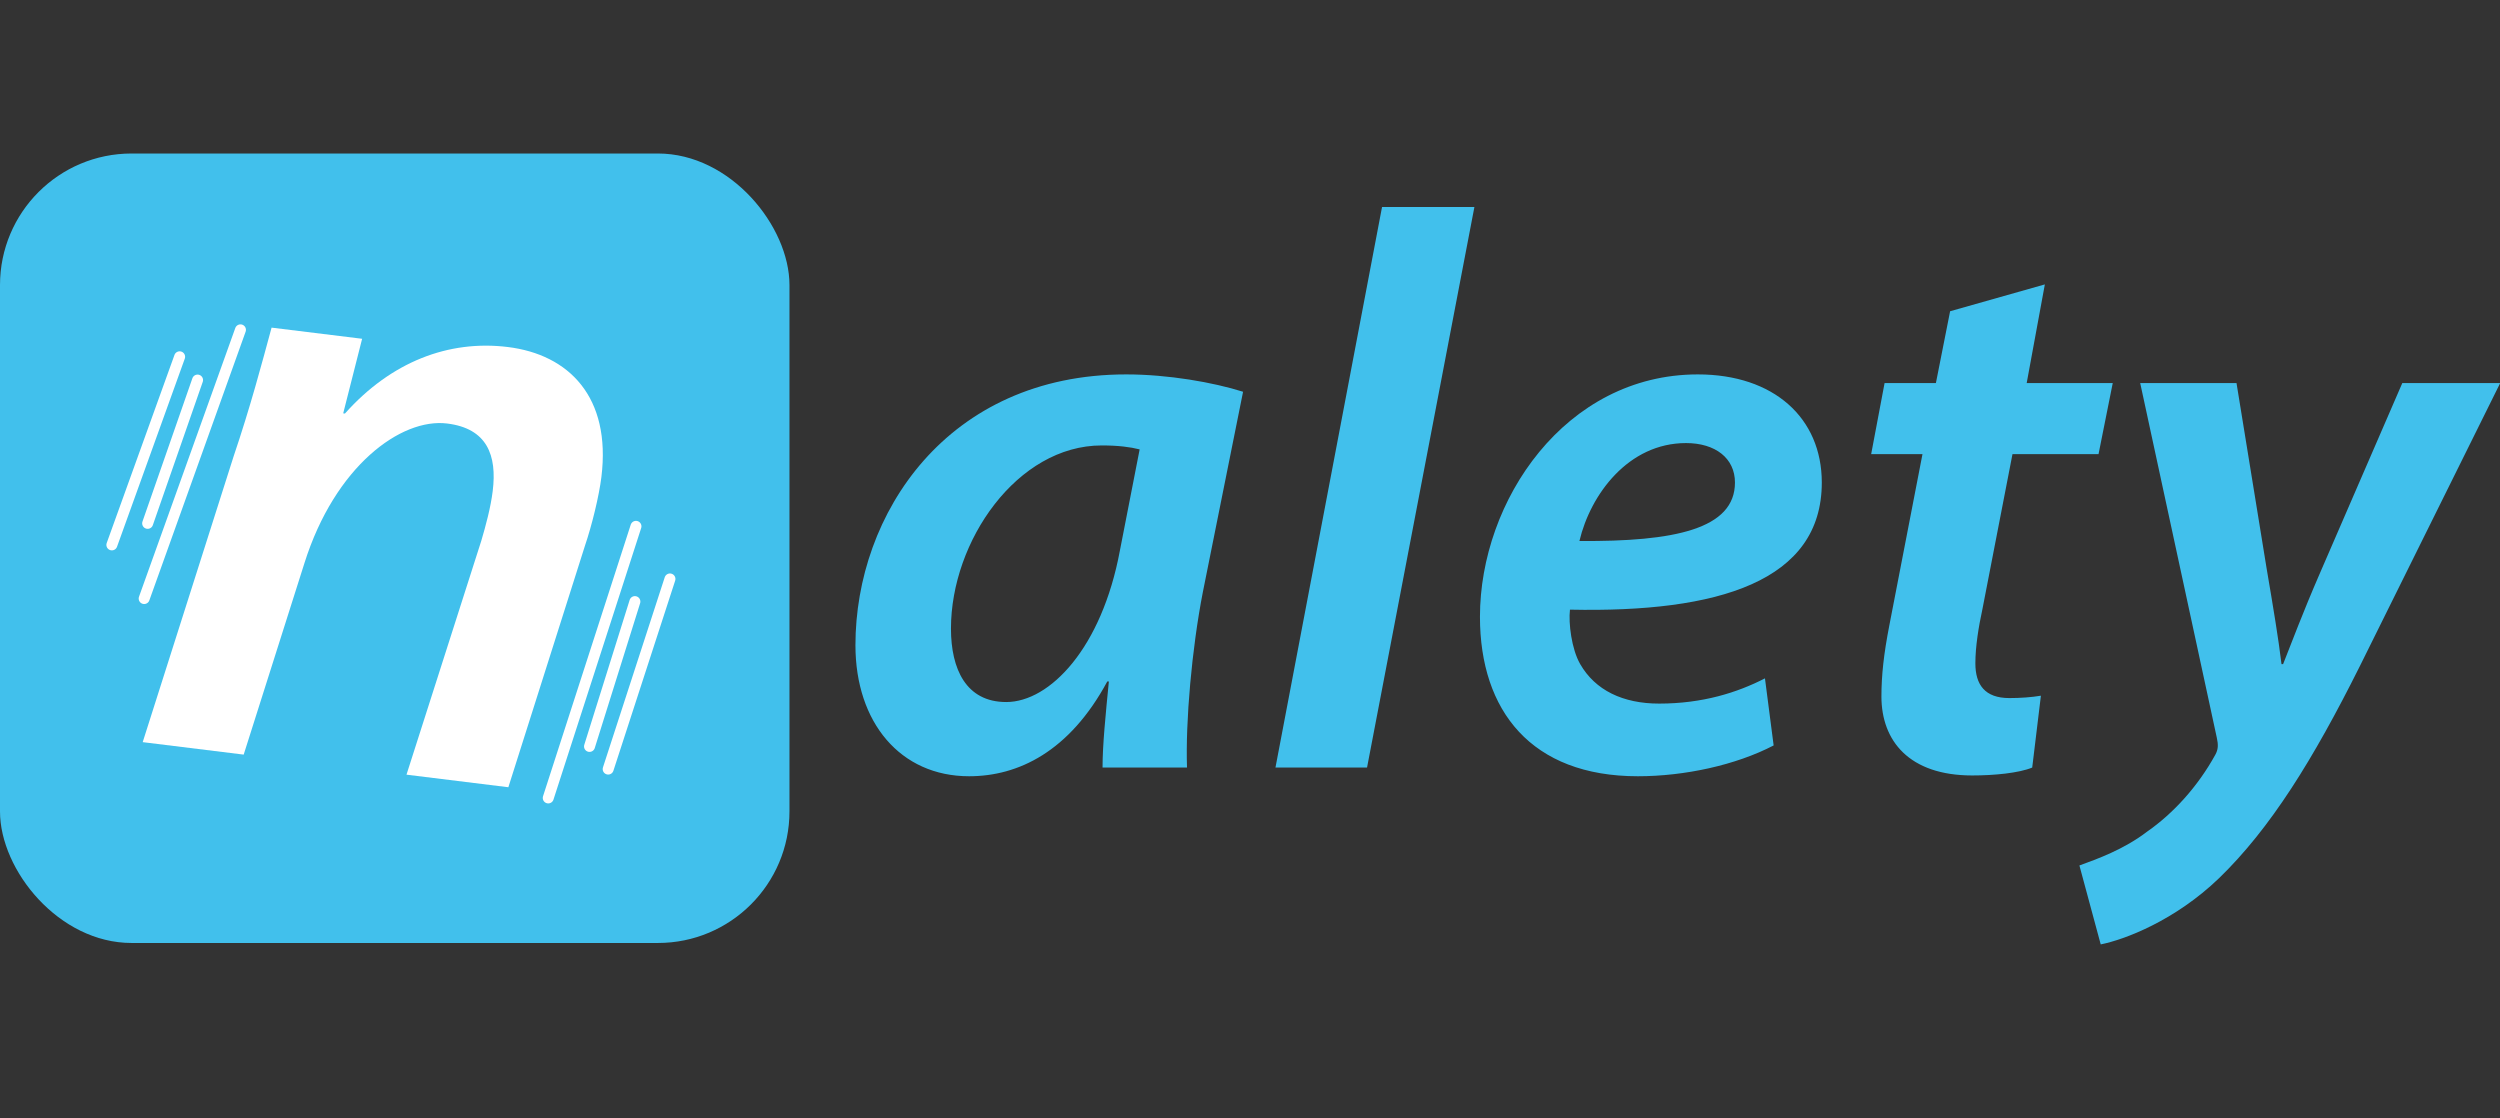 <?xml version="1.0" encoding="UTF-8"?> <svg xmlns="http://www.w3.org/2000/svg" width="114" height="51" viewBox="0 0 114 51" fill="none"><rect x="0" y="0" width="114" height="51" fill="#333333" stroke="none"/><rect y="7" width="36" height="36" rx="6" fill="#41C0EC"></rect><path d="M54.128 35.001H50.276C50.276 33.956 50.42 32.553 50.564 31.076H50.492C48.764 34.281 46.424 35.397 44.192 35.397C41.06 35.397 39.008 32.949 39.008 29.421C39.008 23.445 43.184 17.073 51.356 17.073C53.264 17.073 55.316 17.433 56.684 17.864L54.848 27.009C54.344 29.601 54.056 32.913 54.128 35.001ZM51.068 25.101L51.968 20.492C51.536 20.384 50.996 20.312 50.24 20.312C46.388 20.312 43.364 24.669 43.364 28.665C43.364 30.5 44.048 32.013 45.884 32.013C47.864 32.013 50.24 29.564 51.068 25.101ZM62.337 35.001H58.161L63.021 9.44H67.233L62.337 35.001ZM80.482 30.933L80.878 33.992C79.15 34.892 76.81 35.397 74.686 35.397C69.826 35.397 67.486 32.408 67.486 28.125C67.486 22.832 71.374 17.073 77.422 17.073C80.878 17.073 83.074 19.052 83.074 22.005C83.074 26.505 78.358 27.945 71.59 27.8C71.518 28.413 71.662 29.601 72.058 30.285C72.742 31.473 74.002 32.084 75.658 32.084C77.638 32.084 79.222 31.581 80.482 30.933ZM79.114 22.005C79.114 20.889 78.214 20.204 76.882 20.204C74.254 20.204 72.526 22.544 72.022 24.669C76.342 24.704 79.114 24.128 79.114 22.005ZM88.925 14.193L93.245 12.969L92.417 17.468H96.341L95.693 20.709H91.769L90.401 27.765C90.221 28.593 90.077 29.492 90.077 30.248C90.077 31.221 90.509 31.832 91.625 31.832C92.129 31.832 92.633 31.797 93.065 31.724L92.669 35.001C92.057 35.252 90.941 35.361 89.933 35.361C87.053 35.361 85.793 33.776 85.793 31.761C85.793 30.788 85.901 29.817 86.153 28.52L87.665 20.709H85.325L85.937 17.468H88.277L88.925 14.193ZM97.593 17.468H101.985L103.353 25.892C103.677 27.8 103.893 29.096 104.037 30.285H104.109C104.541 29.204 104.973 28.017 105.801 26.108L109.545 17.468H114.009L107.601 30.392C105.477 34.641 103.533 37.773 101.193 40.041C99.177 41.984 96.873 42.849 95.793 43.065L94.821 39.465C95.613 39.176 96.837 38.745 97.917 37.916C99.105 37.089 100.221 35.864 101.013 34.425C101.157 34.172 101.157 33.956 101.085 33.633L97.593 17.468Z" fill="#41C0EC"></path><path d="M11.112 34.41L6.507 33.842L10.652 20.812C11.413 18.568 11.94 16.578 12.384 14.94L16.513 15.448L15.65 18.849L15.729 18.858C17.834 16.498 20.457 15.491 23.157 15.824C25.936 16.167 27.874 18.098 27.424 21.751C27.316 22.624 26.991 23.954 26.675 24.883L23.181 35.898L18.536 35.325L21.946 24.663C22.153 23.962 22.375 23.143 22.468 22.389C22.669 20.762 22.215 19.537 20.389 19.312C18.285 19.052 15.272 21.26 13.881 25.683L11.112 34.41Z" fill="white"></path><path d="M25 36.386L29 24.001" stroke="white" stroke-width="0.5" stroke-linecap="round"></path><path d="M26.882 34.037L28.951 27.433" stroke="white" stroke-width="0.5" stroke-linecap="round"></path><path d="M27.733 35.07L30.55 26.4" stroke="white" stroke-width="0.5" stroke-linecap="round"></path><path d="M10.965 15.041L6.574 27.294" stroke="white" stroke-width="0.5" stroke-linecap="round"></path><path d="M9.009 17.331L6.733 23.865" stroke="white" stroke-width="0.5" stroke-linecap="round"></path><path d="M8.191 16.27L5.101 24.847" stroke="white" stroke-width="0.5" stroke-linecap="round"></path></svg> 